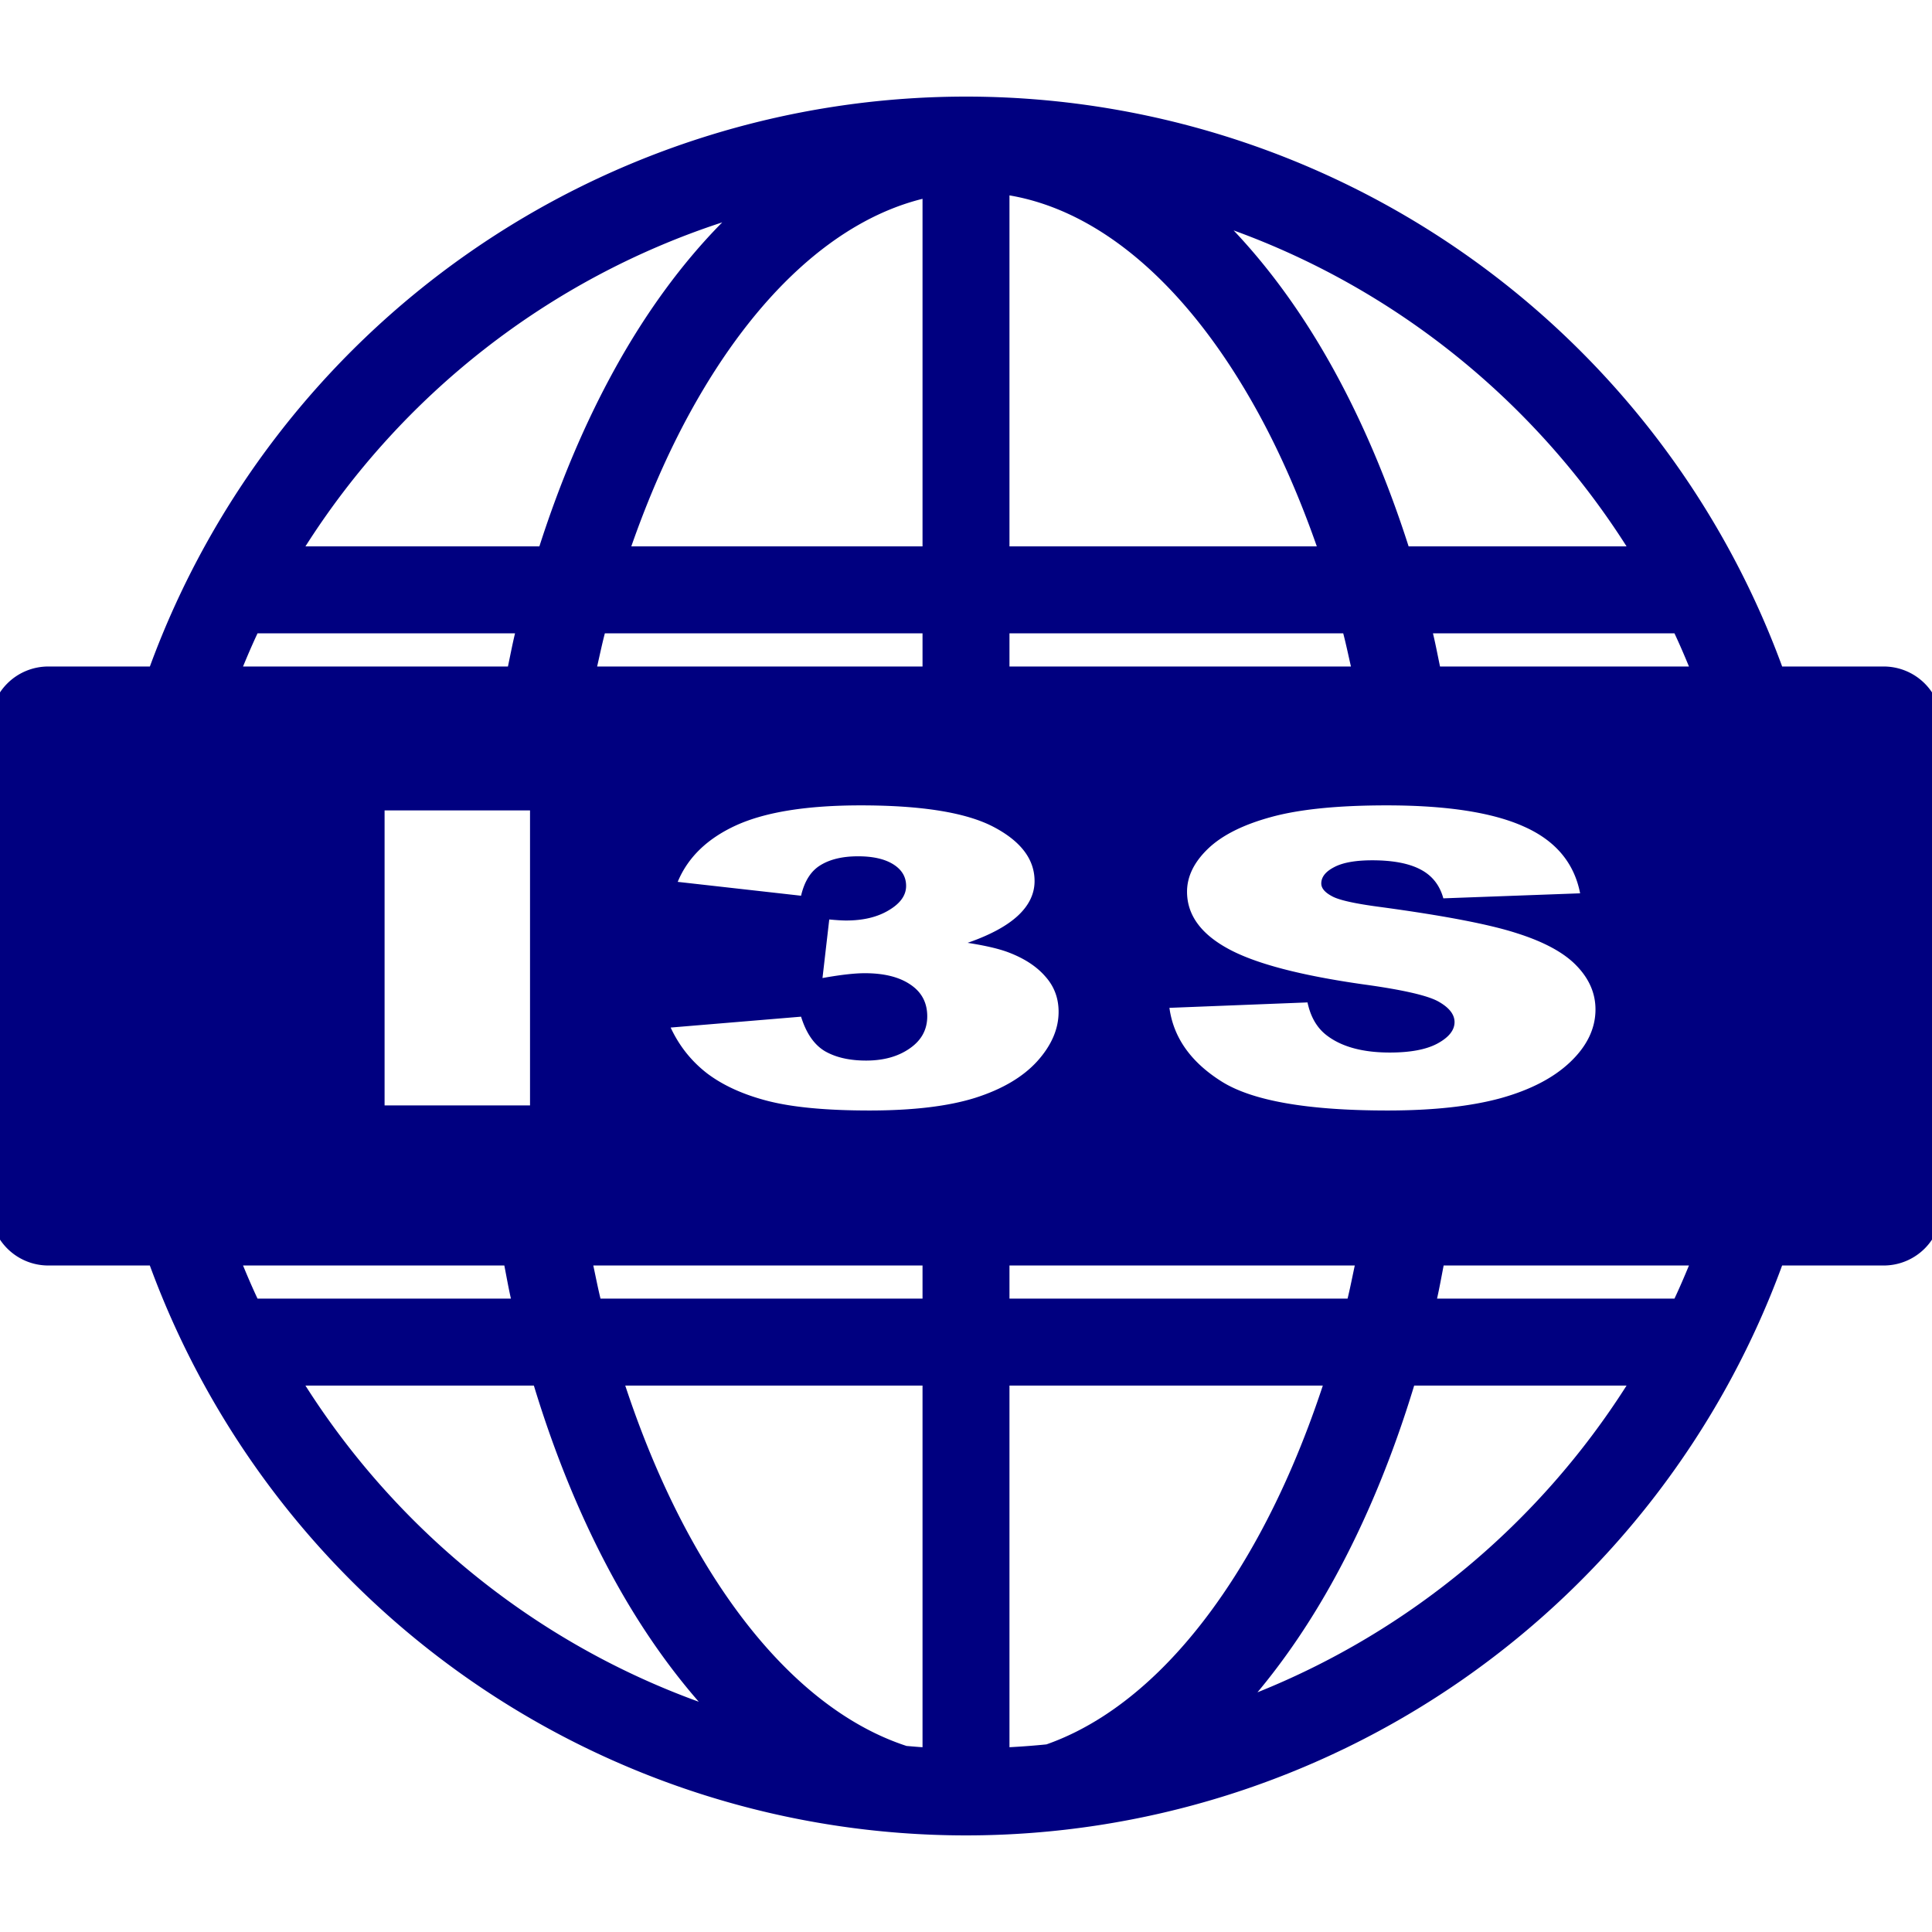 <?xml version="1.0" encoding="UTF-8" standalone="no"?>
<svg
   version="1.1"
   width="100"
   height="100"
   id="svg4460"
   sodipodi:docname="uEB5B-i3s-web.svg"
   inkscape:version="1.3.2 (091e20ef0f, 2023-11-25)"
   xmlns:inkscape="http://www.inkscape.org/namespaces/inkscape"
   xmlns:sodipodi="http://sodipodi.sourceforge.net/DTD/sodipodi-0.dtd"
   xmlns="http://www.w3.org/2000/svg"
   xmlns:svg="http://www.w3.org/2000/svg"
   xmlns:rdf="http://www.w3.org/1999/02/22-rdf-syntax-ns#"
   xmlns:cc="http://creativecommons.org/ns#"
   xmlns:dc="http://purl.org/dc/elements/1.1/">
  <sodipodi:namedview
     pagecolor="#ffffff"
     bordercolor="#666666"
     borderopacity="1"
     objecttolerance="10"
     gridtolerance="10"
     guidetolerance="10"
     inkscape:pageopacity="0"
     inkscape:pageshadow="2"
     inkscape:window-width="3840"
     inkscape:window-height="2105"
     id="namedview11"
     showgrid="false"
     inkscape:zoom="7.21"
     inkscape:cx="78.640777"
     inkscape:cy="35.714286"
     inkscape:window-x="0"
     inkscape:window-y="31"
     inkscape:window-maximized="1"
     inkscape:current-layer="svg4460"
     inkscape:document-rotation="0"
     inkscape:showpageshadow="2"
     inkscape:pagecheckerboard="0"
     inkscape:deskcolor="#d1d1d1" />
  <defs
     id="defs4462" />
  <path
     id="rect910"
     style="color:#000000;overflow:visible;fill:#000080;stroke-width:8.653;stroke-linecap:round;stroke-linejoin:round;stroke-dashoffset:20"
     d="M 49.953 5 A 45 45 0 0 0 7.758 34.498 L 2.5 34.498 A 3.002 3.002 0 0 0 -0.502 37.5 L -0.502 62.5 A 3.002 3.002 0 0 0 2.5 65.502 L 7.756 65.502 A 45 45 0 0 0 50 95 A 45 45 0 0 0 92.242 65.502 L 97.5 65.502 A 3.002 3.002 0 0 0 100.502 62.5 L 100.502 37.5 A 3.002 3.002 0 0 0 97.5 34.498 L 92.244 34.498 A 45 45 0 0 0 50 5 A 45 45 0 0 0 49.953 5 z M 52.25 10.113 C 56.991 10.92 61.521 14.826 65.09 21.307 C 66.24 23.396 67.269 25.74 68.158 28.281 L 52.25 28.281 L 52.25 10.113 z M 47.75 10.291 L 47.75 28.281 L 32.676 28.281 C 33.565 25.74 34.592 23.396 35.742 21.307 C 39.101 15.207 43.313 11.392 47.75 10.291 z M 37.383 11.51 C 35.291 13.626 33.412 16.208 31.799 19.137 C 30.287 21.882 28.986 24.956 27.918 28.281 L 15.809 28.281 C 20.79 20.446 28.387 14.45 37.383 11.51 z M 63.852 11.926 C 72.309 14.997 79.438 20.806 84.191 28.281 L 72.91 28.281 C 71.844 24.955 70.545 21.881 69.033 19.137 C 67.524 16.396 65.782 13.963 63.852 11.926 z M 13.33 32.781 L 26.658 32.781 C 26.523 33.342 26.412 33.924 26.291 34.498 L 12.58 34.498 C 12.818 33.919 13.065 33.346 13.33 32.781 z M 31.307 32.781 L 47.75 32.781 L 47.75 34.498 L 30.908 34.498 C 31.039 33.924 31.161 33.34 31.307 32.781 z M 52.25 32.781 L 69.525 32.781 C 69.671 33.34 69.793 33.924 69.924 34.498 L 52.25 34.498 L 52.25 32.781 z M 74.17 32.781 L 86.67 32.781 C 86.935 33.346 87.182 33.919 87.42 34.498 L 74.535 34.498 C 74.415 33.924 74.305 33.342 74.17 32.781 z M 44.547 41.686 C 47.719 41.686 50.013 42.058 51.428 42.801 C 52.843 43.544 53.549 44.479 53.549 45.604 C 53.549 46.263 53.262 46.86 52.688 47.395 C 52.113 47.929 51.245 48.398 50.084 48.801 C 51.024 48.947 51.743 49.116 52.24 49.311 C 53.047 49.623 53.671 50.037 54.113 50.551 C 54.566 51.058 54.793 51.665 54.793 52.373 C 54.793 53.262 54.422 54.116 53.682 54.936 C 52.941 55.748 51.875 56.378 50.482 56.822 C 49.09 57.26 47.26 57.479 44.994 57.479 C 42.783 57.479 41.036 57.315 39.754 56.988 C 38.483 56.662 37.433 56.186 36.604 55.561 C 35.786 54.929 35.155 54.137 34.713 53.186 L 41.463 52.623 C 41.728 53.477 42.137 54.071 42.689 54.404 C 43.253 54.731 43.966 54.895 44.828 54.895 C 45.735 54.895 46.485 54.686 47.082 54.27 C 47.69 53.853 47.994 53.298 47.994 52.604 C 47.994 51.895 47.701 51.346 47.115 50.957 C 46.54 50.568 45.757 50.373 44.762 50.373 C 44.231 50.373 43.501 50.456 42.572 50.623 L 42.922 47.592 C 43.298 47.627 43.591 47.645 43.801 47.645 C 44.685 47.645 45.42 47.467 46.006 47.113 C 46.603 46.759 46.9 46.34 46.9 45.854 C 46.9 45.388 46.68 45.016 46.238 44.738 C 45.796 44.461 45.188 44.322 44.414 44.322 C 43.618 44.322 42.97 44.474 42.473 44.779 C 41.975 45.078 41.64 45.606 41.463 46.363 L 35.078 45.645 C 35.609 44.367 36.626 43.388 38.129 42.707 C 39.643 42.026 41.783 41.686 44.547 41.686 z M 71.771 41.686 C 74.878 41.686 77.244 42.05 78.869 42.779 C 80.505 43.502 81.478 44.655 81.787 46.238 L 74.707 46.498 C 74.519 45.811 74.122 45.311 73.514 44.998 C 72.917 44.686 72.087 44.529 71.025 44.529 C 70.152 44.529 69.495 44.649 69.053 44.885 C 68.611 45.114 68.389 45.395 68.389 45.729 C 68.389 45.972 68.573 46.19 68.938 46.385 C 69.291 46.586 70.131 46.774 71.457 46.947 C 74.74 47.392 77.089 47.842 78.504 48.301 C 79.93 48.752 80.962 49.315 81.604 49.988 C 82.256 50.662 82.582 51.415 82.582 52.248 C 82.582 53.227 82.151 54.131 81.289 54.957 C 80.427 55.783 79.221 56.411 77.674 56.842 C 76.126 57.265 74.177 57.479 71.822 57.479 C 67.688 57.479 64.824 56.979 63.232 55.979 C 61.641 54.979 60.739 53.708 60.529 52.166 L 67.676 51.885 C 67.831 52.614 68.146 53.169 68.621 53.551 C 69.395 54.169 70.5 54.479 71.938 54.479 C 73.01 54.479 73.833 54.322 74.408 54.01 C 74.994 53.69 75.287 53.321 75.287 52.904 C 75.287 52.508 75.01 52.154 74.457 51.842 C 73.904 51.529 72.623 51.235 70.611 50.957 C 67.317 50.492 64.968 49.874 63.564 49.104 C 62.15 48.333 61.441 47.349 61.441 46.154 C 61.441 45.37 61.801 44.63 62.52 43.936 C 63.249 43.234 64.339 42.687 65.787 42.291 C 67.246 41.888 69.24 41.686 71.771 41.686 z M 19.906 41.947 L 27.434 41.947 L 27.434 57.217 L 19.906 57.217 L 19.906 41.947 z M 12.58 65.502 L 26.104 65.502 C 26.216 66.075 26.318 66.656 26.445 67.217 L 13.33 67.217 C 13.065 66.653 12.818 66.08 12.58 65.502 z M 30.709 65.502 L 47.75 65.502 L 47.75 67.217 L 31.082 67.217 C 30.945 66.657 30.832 66.075 30.709 65.502 z M 52.25 65.502 L 70.123 65.502 C 70 66.075 69.887 66.657 69.75 67.217 L 52.25 67.217 L 52.25 65.502 z M 74.723 65.502 L 87.42 65.502 C 87.182 66.08 86.935 66.653 86.67 67.217 L 74.381 67.217 C 74.508 66.656 74.611 66.075 74.723 65.502 z M 15.809 71.717 L 27.633 71.717 C 28.75 75.392 30.151 78.773 31.799 81.766 C 33.093 84.115 34.561 86.238 36.168 88.082 C 27.702 85.013 20.565 79.198 15.809 71.717 z M 32.363 71.717 L 47.75 71.717 L 47.75 90.436 C 47.473 90.42 47.199 90.392 46.924 90.371 C 42.792 89.022 38.892 85.314 35.742 79.594 C 34.457 77.259 33.318 74.61 32.363 71.717 z M 52.25 71.717 L 68.469 71.717 C 67.514 74.61 66.375 77.259 65.09 79.594 C 62.005 85.196 58.201 88.872 54.164 90.289 C 53.53 90.354 52.892 90.401 52.25 90.436 L 52.25 71.717 z M 73.197 71.717 L 84.191 71.717 C 79.672 78.825 73.002 84.42 65.086 87.594 C 66.529 85.866 67.852 83.91 69.033 81.766 C 70.681 78.773 72.082 75.393 73.197 71.717 z " />
</svg>
